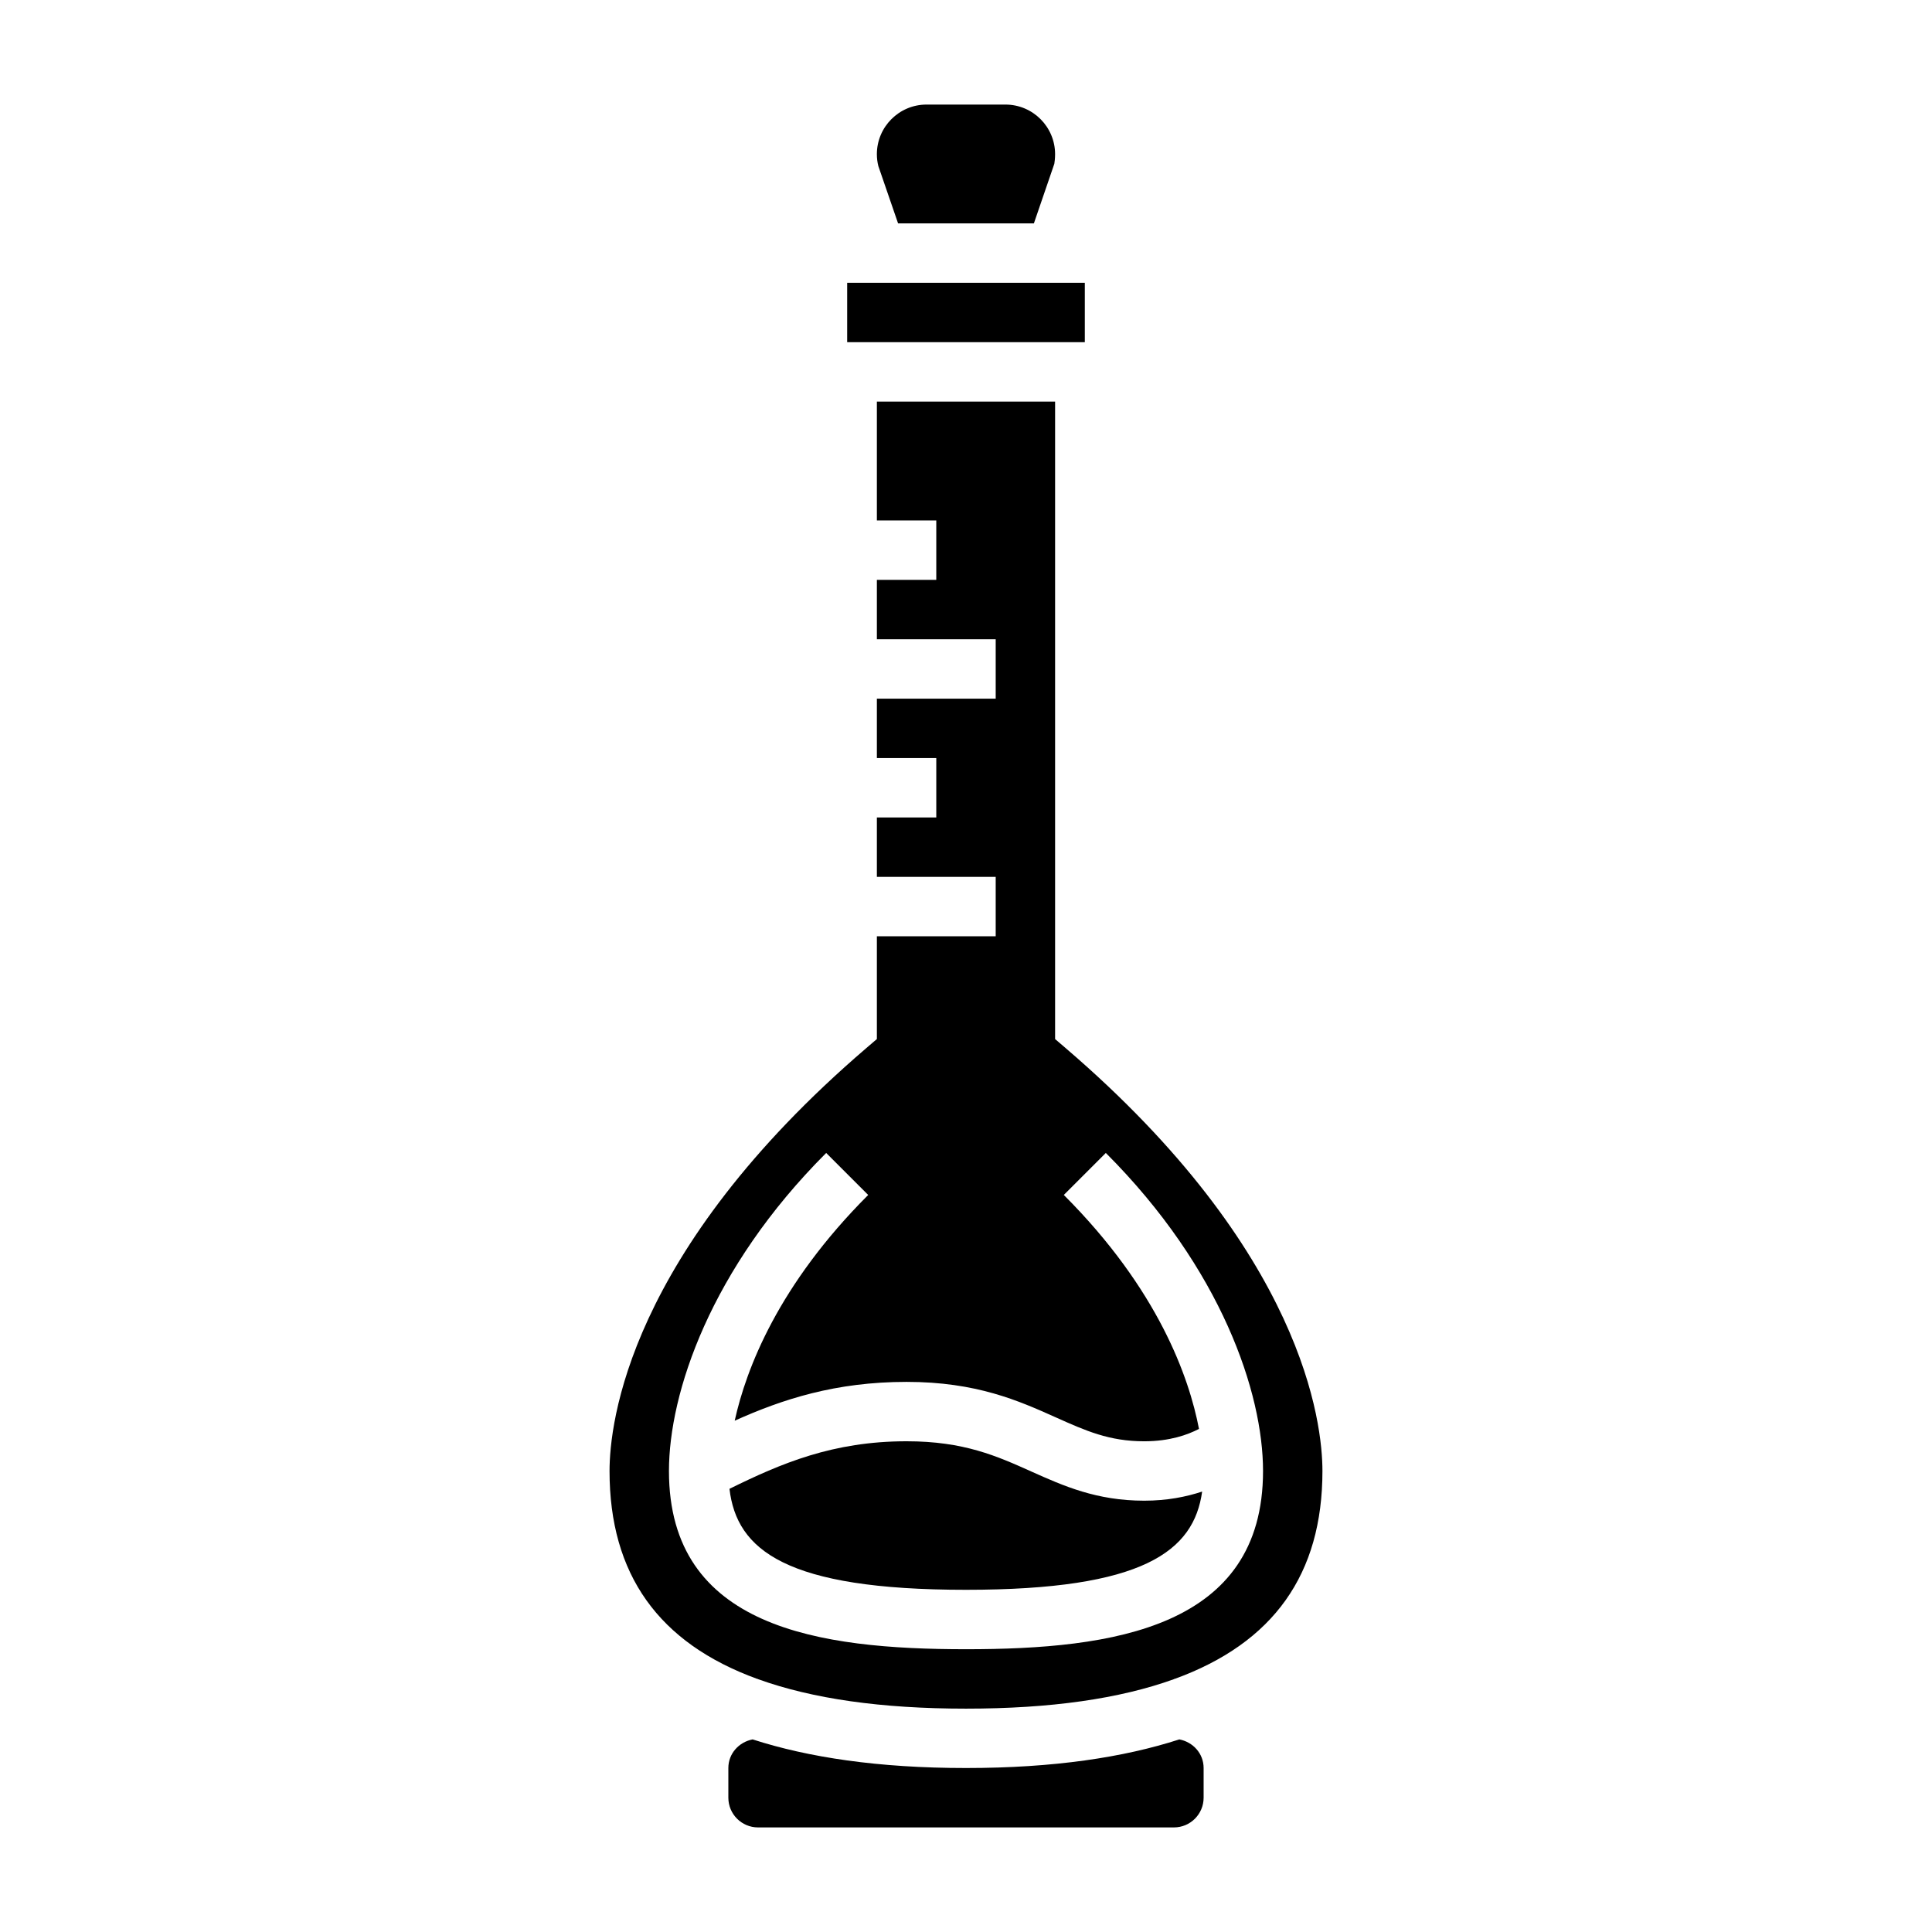 <?xml version="1.0" encoding="UTF-8"?>
<!-- Uploaded to: ICON Repo, www.svgrepo.com, Generator: ICON Repo Mixer Tools -->
<svg fill="#000000" width="800px" height="800px" version="1.1" viewBox="144 144 512 512" xmlns="http://www.w3.org/2000/svg">
 <g>
  <path d="m368.51 218.94h62.977v15.742h-62.977z"/>
  <path d="m456.54 604.96c-14.75 4.766-33.273 7.582-56.543 7.582s-41.793-2.816-56.543-7.582c-3.633 0.703-6.434 3.75-6.434 7.582v7.871c0 4.344 3.527 7.871 7.871 7.871h110.21c4.344 0 7.871-3.527 7.871-7.871v-7.871c0.004-3.832-2.801-6.879-6.43-7.582z"/>
  <path d="m382 203.2h35.992l5.414-15.793c0.07-0.395 0.203-1.457 0.203-2.543 0-7.25-5.902-13.152-13.152-13.152h-20.926c-7.25 0-13.152 5.902-13.152 13.152 0 1.078 0.133 2.141 0.395 3.164z"/>
  <path d="m417.37 533.99c-9.219-4.141-17.922-8.039-33.117-8.039-19.547 0-33.234 5.856-46.934 12.602 1.898 16.234 14.926 26.762 62.68 26.762 47.035 0 60.379-10.211 62.582-26.031-4.188 1.375-9.242 2.414-15.352 2.414-12.641 0-21.395-3.922-29.859-7.707z"/>
  <path d="m426.37 421.72-2.758-2.356v-168.93h-47.23v31.488h15.742v15.742h-15.742v15.742h31.488v15.742h-31.488v15.742h15.742v15.742h-15.742v15.742h31.488v15.742h-31.488v27.238l-2.754 2.356c-63.184 54.18-68.094 99.504-68.094 112.12 0 27.371 12.973 45.594 39.227 55.121 0.047-0.004 0.086-0.02 0.133-0.02v0.062c14.375 5.188 32.66 7.812 55.105 7.812 22.441 0 40.73-2.621 55.105-7.809l-0.004-0.066c0.047 0 0.086 0.016 0.133 0.016 26.254-9.523 39.227-27.746 39.227-55.117 0-12.613-4.91-57.938-68.09-112.11zm-26.371 159.34c-38.926 0-78.719-5.613-78.719-47.23 0-20.602 10.949-53.57 41.668-84.285l11.133 11.133c-23.805 23.805-32.332 46.02-35.375 59.82 12.648-5.688 26.742-10.285 45.547-10.285 18.555 0 29.711 5 39.551 9.406 7.902 3.543 14.145 6.336 23.426 6.336 6.769 0 11.539-1.73 14.516-3.281-2.606-13.562-10.715-36.887-35.824-62l11.133-11.133c30.715 30.719 41.664 63.688 41.664 84.289 0 41.617-39.793 47.23-78.719 47.23z"/>
 </g>
</svg>